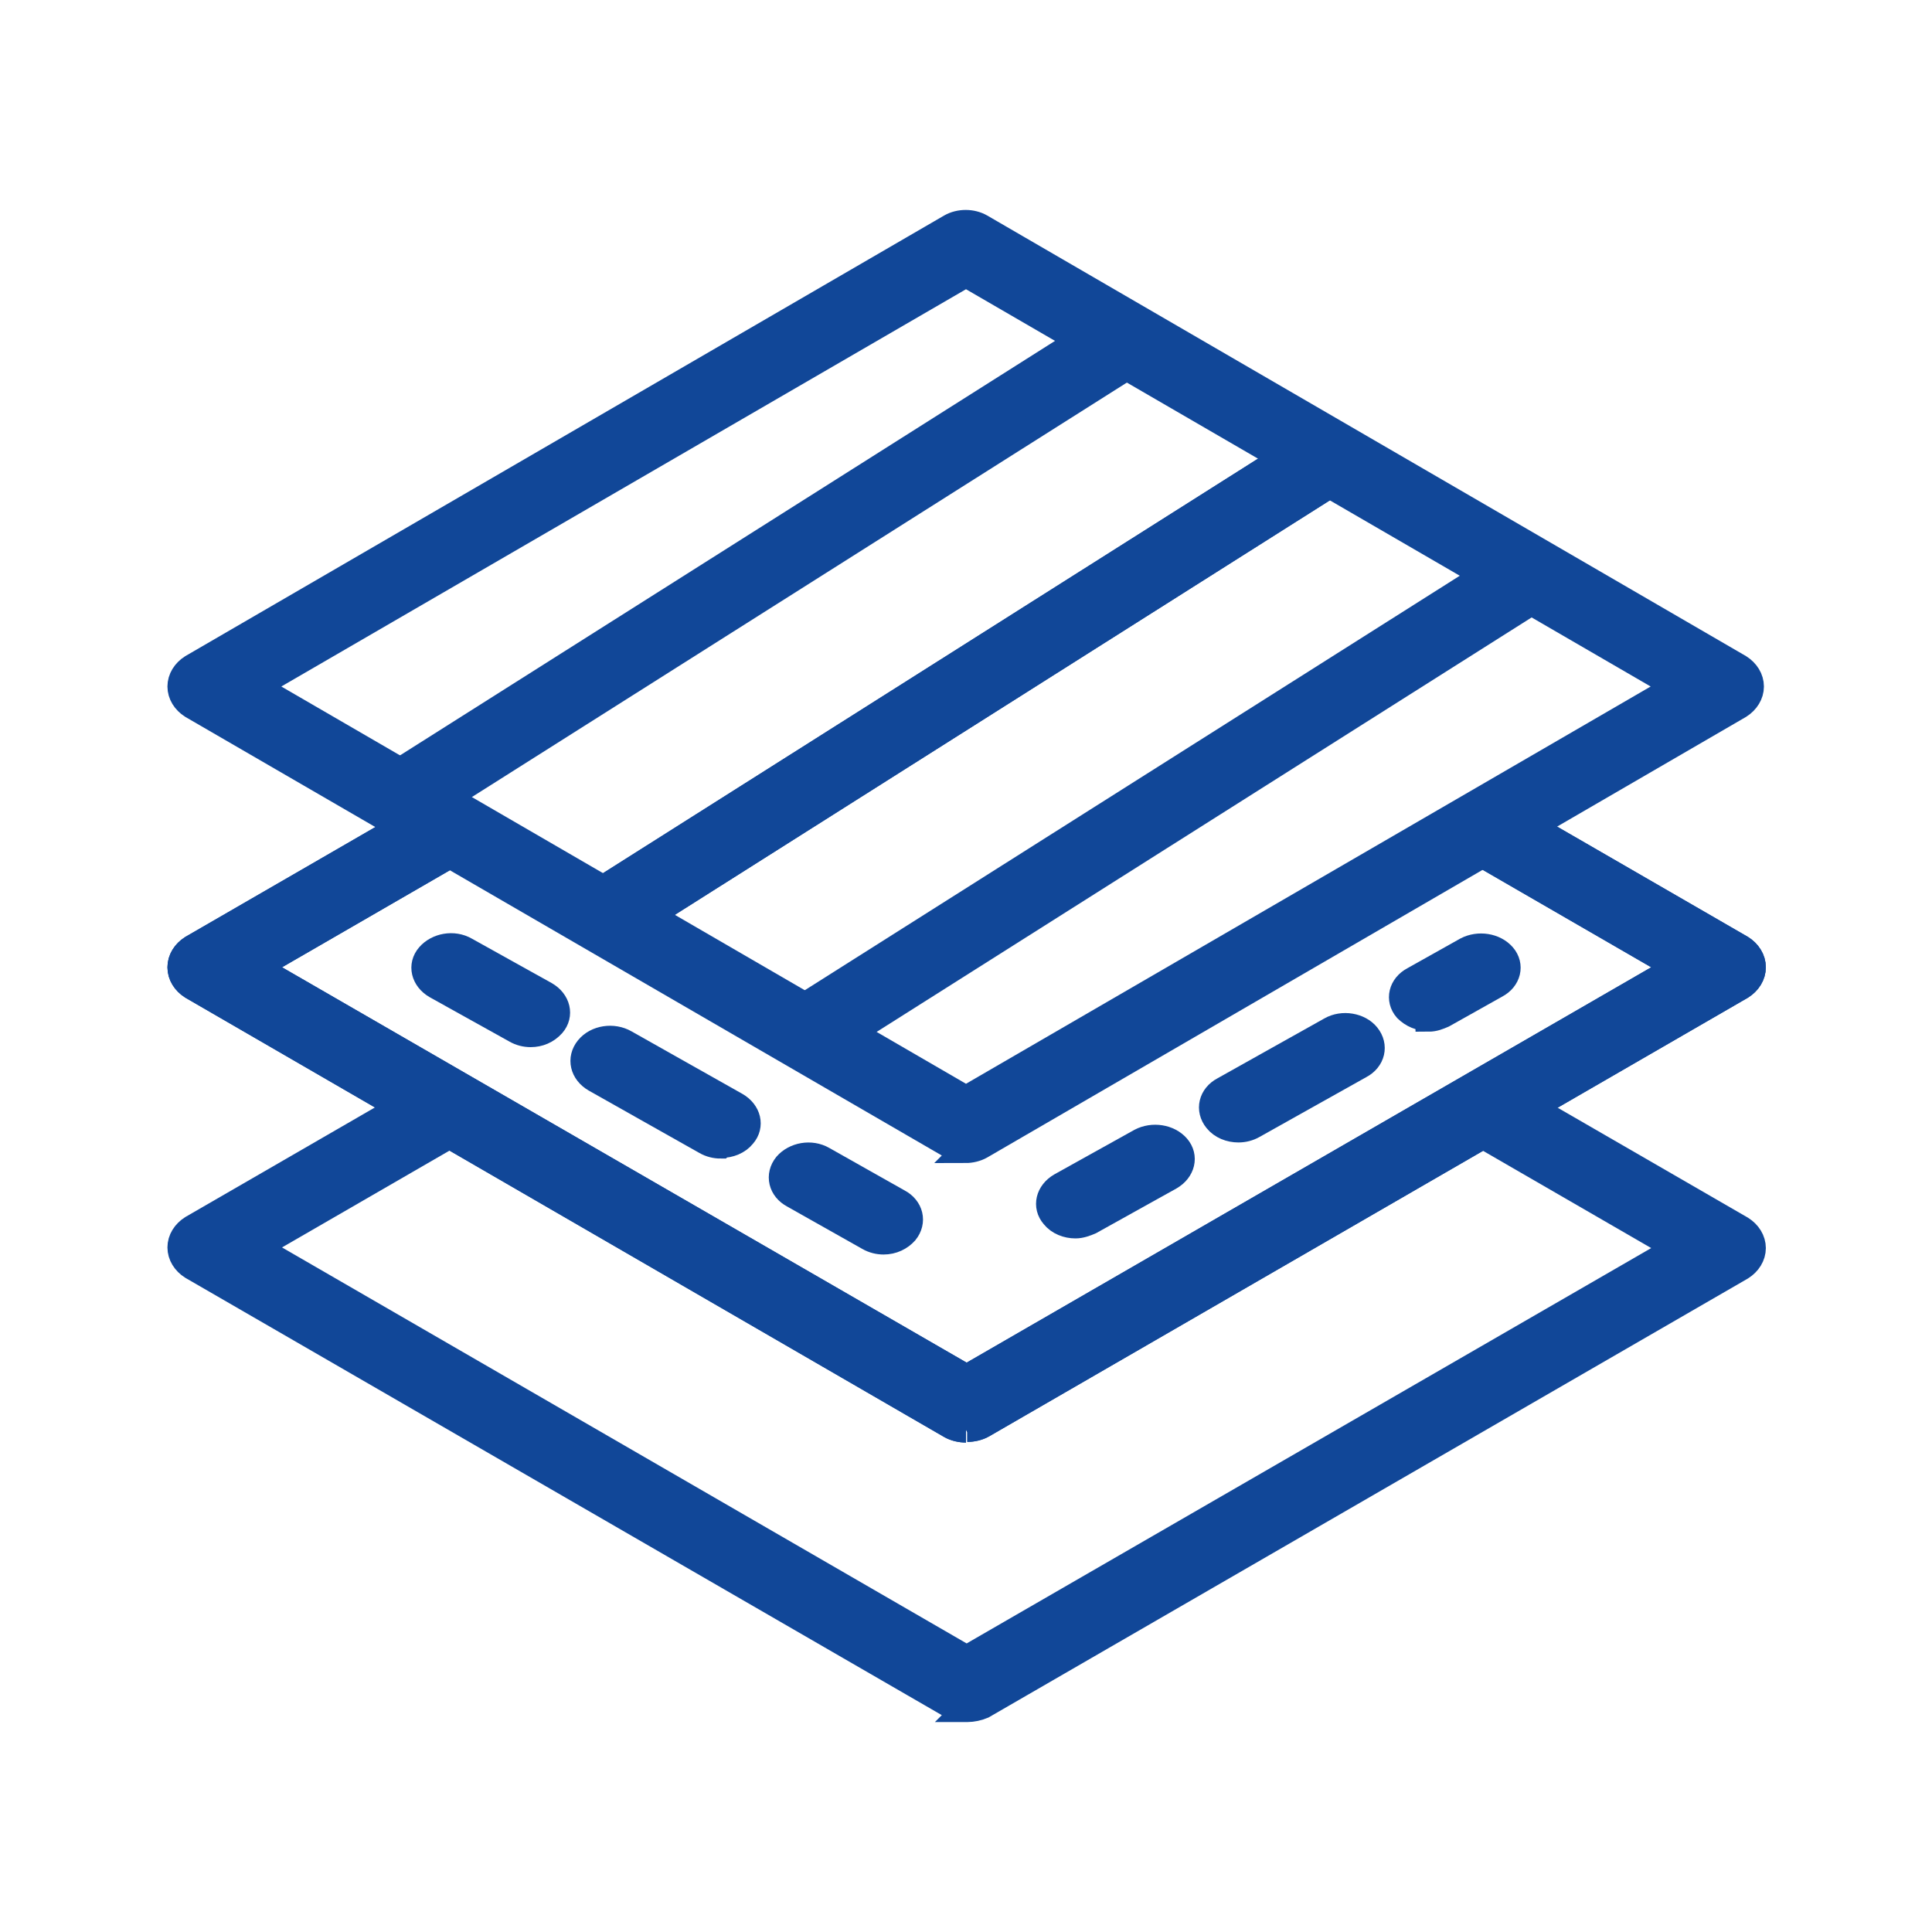 <?xml version="1.0" encoding="UTF-8" standalone="no"?><!DOCTYPE svg PUBLIC "-//W3C//DTD SVG 1.1//EN" "http://www.w3.org/Graphics/SVG/1.1/DTD/svg11.dtd"><svg width="100%" height="100%" viewBox="0 0 300 300" version="1.1" xmlns="http://www.w3.org/2000/svg" xmlns:xlink="http://www.w3.org/1999/xlink" xml:space="preserve" xmlns:serif="http://www.serif.com/" style="fill-rule:evenodd;clip-rule:evenodd;"><g><g id="Layer_1"><g><path d="M150,265.4c-0.8,0 -1.7,-0.2 -2.4,-0.6l-117.8,-68.1c-1.1,-0.7 -1.8,-1.8 -1.8,-3c0,-1.2 0.7,-2.3 1.8,-3l37.2,-21.5c1.9,-1.1 4.5,-0.7 5.9,1c1.4,1.7 0.8,3.9 -1.1,5l-32,18.5l110.3,63.8l110.3,-63.7l-32,-18.5c-1.9,-1.1 -2.4,-3.3 -1.1,-5c1.3,-1.6 3.9,-2.1 5.9,-1l37.2,21.5c1.1,0.7 1.8,1.8 1.8,3c0,1.2 -0.7,2.3 -1.8,3l-117.8,68.1c-0.7,0.3 -1.6,0.5 -2.4,0.5" style="fill:#114798;fill-rule:nonzero;"/><path d="M150,265.4c-0.8,0 -1.7,-0.2 -2.4,-0.6l-117.8,-68.1c-1.1,-0.7 -1.8,-1.8 -1.8,-3c0,-1.2 0.7,-2.3 1.8,-3l37.2,-21.5c1.9,-1.1 4.5,-0.7 5.9,1c1.4,1.7 0.8,3.9 -1.1,5l-32,18.5l110.3,63.8l110.3,-63.7l-32,-18.5c-1.9,-1.1 -2.4,-3.3 -1.1,-5c1.3,-1.6 3.9,-2.1 5.9,-1l37.2,21.5c1.1,0.7 1.8,1.8 1.8,3c0,1.2 -0.7,2.3 -1.8,3l-117.8,68.1c-0.7,0.3 -1.6,0.5 -2.4,0.5l-0.2,0Z" style="fill:none;fill-rule:nonzero;stroke:#114798;stroke-width:4px;"/><path d="M150,222c-0.8,0 -1.7,-0.2 -2.4,-0.6l-117.8,-68.2c-1.1,-0.7 -1.8,-1.8 -1.8,-3c0,-1.2 0.7,-2.3 1.8,-3l37.2,-21.5c1.9,-1.1 4.5,-0.7 5.9,1c1.4,1.7 0.8,3.9 -1.1,5l-32,18.5l110.3,63.7l110.3,-63.7l-32,-18.5c-1.9,-1.1 -2.4,-3.3 -1.1,-5c1.3,-1.7 3.9,-2.1 5.9,-1l37.2,21.5c1.1,0.7 1.8,1.8 1.8,3c0,1.2 -0.7,2.3 -1.8,3l-117.8,68.1c-0.7,0.4 -1.6,0.6 -2.4,0.6" style="fill:#114798;fill-rule:nonzero;"/><path d="M150,222c-0.8,0 -1.7,-0.2 -2.4,-0.6l-117.8,-68.2c-1.1,-0.7 -1.8,-1.8 -1.8,-3c0,-1.2 0.7,-2.3 1.8,-3l37.2,-21.5c1.9,-1.1 4.5,-0.7 5.9,1c1.4,1.7 0.8,3.9 -1.1,5l-32,18.5l110.3,63.7l110.3,-63.7l-32,-18.5c-1.9,-1.1 -2.4,-3.3 -1.1,-5c1.3,-1.7 3.9,-2.1 5.9,-1l37.2,21.5c1.1,0.7 1.8,1.8 1.8,3c0,1.2 -0.7,2.3 -1.8,3l-117.8,68.1c-0.7,0.4 -1.6,0.6 -2.4,0.6l-0.2,0.1Z" style="fill:none;fill-rule:nonzero;stroke:#114798;stroke-width:4px;"/><path d="M150,222c-0.8,0 -1.7,-0.2 -2.4,-0.6l-117.8,-68.2c-1.1,-0.7 -1.8,-1.8 -1.8,-3c0,-1.2 0.7,-2.3 1.8,-3l37.2,-21.5c1.9,-1.1 4.5,-0.7 5.9,1c1.4,1.7 0.8,3.9 -1.1,5l-32,18.5l110.3,63.7l110.3,-63.7l-32,-18.5c-1.9,-1.1 -2.4,-3.3 -1.1,-5c1.3,-1.7 3.9,-2.1 5.9,-1l37.2,21.5c1.1,0.7 1.8,1.8 1.8,3c0,1.2 -0.7,2.3 -1.8,3l-117.8,68.1c-0.7,0.4 -1.6,0.6 -2.4,0.6" style="fill:#114798;fill-rule:nonzero;"/><path d="M150,222c-0.8,0 -1.7,-0.2 -2.4,-0.6l-117.8,-68.2c-1.1,-0.7 -1.8,-1.8 -1.8,-3c0,-1.2 0.7,-2.3 1.8,-3l37.2,-21.5c1.9,-1.1 4.5,-0.7 5.9,1c1.4,1.7 0.8,3.9 -1.1,5l-32,18.5l110.3,63.7l110.3,-63.7l-32,-18.5c-1.9,-1.1 -2.4,-3.3 -1.1,-5c1.3,-1.7 3.9,-2.1 5.9,-1l37.2,21.5c1.1,0.7 1.8,1.8 1.8,3c0,1.2 -0.7,2.3 -1.8,3l-117.8,68.1c-0.7,0.4 -1.6,0.6 -2.4,0.6l-0.2,0.1Z" style="fill:none;fill-rule:nonzero;stroke:#114798;stroke-width:4px;"/><path d="M221.8,158.1c-1.3,0 -2.5,-0.5 -3.4,-1.4c-1.3,-1.5 -0.8,-3.6 1.1,-4.6l8.2,-4.6c1.9,-1 4.4,-0.6 5.7,0.9c1.3,1.5 0.8,3.6 -1.1,4.6l-8.2,4.6c-0.7,0.3 -1.4,0.6 -2.3,0.6" style="fill:#114798;fill-rule:nonzero;"/><path d="M221.8,158.1c-1.3,0 -2.5,-0.5 -3.4,-1.4c-1.3,-1.5 -0.8,-3.6 1.1,-4.6l8.2,-4.6c1.9,-1 4.4,-0.6 5.7,0.9c1.3,1.5 0.8,3.6 -1.1,4.6l-8.2,4.6c-0.7,0.3 -1.4,0.6 -2.3,0.6l0,-0.1Z" style="fill:none;fill-rule:nonzero;stroke:#114798;stroke-width:4px;"/><path d="M192.3,175.4c-1.3,0 -2.6,-0.5 -3.4,-1.5c-1.3,-1.6 -0.8,-3.7 1.1,-4.7l16.6,-9.3c1.9,-1.1 4.5,-0.6 5.7,0.9c1.3,1.6 0.8,3.7 -1.1,4.7l-16.6,9.3c-0.7,0.4 -1.5,0.6 -2.3,0.6" style="fill:#114798;fill-rule:nonzero;"/><path d="M192.3,175.4c-1.3,0 -2.6,-0.5 -3.4,-1.5c-1.3,-1.6 -0.8,-3.7 1.1,-4.7l16.6,-9.3c1.9,-1.1 4.5,-0.6 5.7,0.9c1.3,1.6 0.8,3.7 -1.1,4.7l-16.6,9.3c-0.7,0.4 -1.5,0.6 -2.3,0.6Z" style="fill:none;fill-rule:nonzero;stroke:#114798;stroke-width:4px;"/><path d="M167,190.3c-1.3,0 -2.6,-0.5 -3.4,-1.5c-1.3,-1.5 -0.8,-3.6 1.1,-4.7l12.4,-6.9c1.9,-1 4.4,-0.6 5.7,0.9c1.3,1.5 0.8,3.6 -1.1,4.7l-12.4,6.9c-0.7,0.3 -1.5,0.6 -2.3,0.6" style="fill:#114798;fill-rule:nonzero;"/><path d="M167,190.3c-1.3,0 -2.6,-0.5 -3.4,-1.5c-1.3,-1.5 -0.8,-3.6 1.1,-4.7l12.4,-6.9c1.9,-1 4.4,-0.6 5.7,0.9c1.3,1.5 0.8,3.6 -1.1,4.7l-12.4,6.9c-0.7,0.3 -1.5,0.6 -2.3,0.6Z" style="fill:none;fill-rule:nonzero;stroke:#114798;stroke-width:4px;"/><path d="M137.2,192.8c-0.8,0 -1.6,-0.2 -2.3,-0.6l-11.7,-6.6c-1.9,-1 -2.4,-3.1 -1.1,-4.7c1.3,-1.5 3.8,-2 5.7,-0.9l11.7,6.6c1.9,1 2.4,3.1 1.1,4.7c-0.8,0.9 -2,1.5 -3.4,1.5" style="fill:#114798;fill-rule:nonzero;"/><path d="M137.2,192.8c-0.8,0 -1.6,-0.2 -2.3,-0.6l-11.7,-6.6c-1.9,-1 -2.4,-3.1 -1.1,-4.7c1.3,-1.5 3.8,-2 5.7,-0.9l11.7,6.6c1.9,1 2.4,3.1 1.1,4.7c-0.8,0.9 -2,1.5 -3.4,1.5Z" style="fill:none;fill-rule:nonzero;stroke:#114798;stroke-width:4px;"/><path d="M111.9,177.9c-0.8,0 -1.6,-0.2 -2.3,-0.6l-17.2,-9.7c-1.9,-1.1 -2.4,-3.2 -1.1,-4.8c1.3,-1.6 3.9,-2 5.8,-0.9l17.2,9.7c1.9,1.1 2.4,3.2 1.1,4.7c-0.8,1 -2.1,1.5 -3.4,1.5" style="fill:#114798;fill-rule:nonzero;"/><path d="M111.9,177.9c-0.8,0 -1.6,-0.2 -2.3,-0.6l-17.2,-9.7c-1.9,-1.1 -2.4,-3.2 -1.1,-4.8c1.3,-1.6 3.9,-2 5.8,-0.9l17.2,9.7c1.9,1.1 2.4,3.2 1.1,4.7c-0.8,1 -2.1,1.5 -3.4,1.5l-0.1,0.1Z" style="fill:none;fill-rule:nonzero;stroke:#114798;stroke-width:4px;"/><path d="M82.4,160.6c-0.8,0 -1.6,-0.2 -2.3,-0.6l-12.4,-6.9c-1.9,-1.1 -2.4,-3.2 -1.1,-4.7c1.3,-1.5 3.8,-2 5.7,-0.9l12.4,6.9c1.9,1.1 2.4,3.2 1.1,4.7c-0.9,1 -2.1,1.5 -3.4,1.5" style="fill:#114798;fill-rule:nonzero;"/><path d="M82.4,160.6c-0.8,0 -1.6,-0.2 -2.3,-0.6l-12.4,-6.9c-1.9,-1.1 -2.4,-3.2 -1.1,-4.7c1.3,-1.5 3.8,-2 5.7,-0.9l12.4,6.9c1.9,1.1 2.4,3.2 1.1,4.7c-0.9,1 -2.1,1.5 -3.4,1.5Z" style="fill:none;fill-rule:nonzero;stroke:#114798;stroke-width:4px;"/><path d="M39.7,106.6l110.3,64l110.3,-64l-110.3,-64l-110.3,64Zm110.3,71.9c-0.8,-0 -1.7,-0.2 -2.4,-0.6l-117.8,-68.3c-1.1,-0.7 -1.8,-1.8 -1.8,-3c0,-1.2 0.7,-2.3 1.8,-3l117.8,-68.4c1.4,-0.8 3.3,-0.8 4.7,-0l117.8,68.4c1.1,0.7 1.8,1.8 1.8,3c0,1.2 -0.7,2.3 -1.8,3l-117.8,68.4c-0.7,0.4 -1.6,0.6 -2.4,0.6" style="fill:#114798;fill-rule:nonzero;"/><path d="M39.7,106.6l110.3,64l110.3,-64l-110.3,-64l-110.3,64Zm110.3,71.9c-0.8,-0 -1.7,-0.2 -2.4,-0.6l-117.8,-68.3c-1.1,-0.7 -1.8,-1.8 -1.8,-3c0,-1.2 0.7,-2.3 1.8,-3l117.8,-68.4c1.4,-0.8 3.3,-0.8 4.7,-0l117.8,68.4c1.1,0.7 1.8,1.8 1.8,3c0,1.2 -0.7,2.3 -1.8,3l-117.8,68.4c-0.7,0.4 -1.6,0.6 -2.4,0.6l0.1,-0.1Z" style="fill:none;fill-rule:nonzero;stroke:#114798;stroke-width:4px;"/><path d="M62.5,127.4c-1.3,0 -2.5,-0.5 -3.4,-1.4c-1.4,-1.6 -1,-3.9 0.9,-5l112.2,-71c1.8,-1.2 4.5,-0.8 5.8,0.7c1.3,1.6 1,3.9 -0.9,5l-112.2,71c-0.7,0.4 -1.6,0.7 -2.4,0.7" style="fill:#114798;fill-rule:nonzero;"/><path d="M62.5,127.4c-1.3,0 -2.5,-0.5 -3.4,-1.4c-1.4,-1.6 -1,-3.9 0.9,-5l112.2,-71c1.8,-1.2 4.5,-0.8 5.8,0.7c1.3,1.6 1,3.9 -0.9,5l-112.2,71c-0.7,0.4 -1.6,0.7 -2.4,0.7Z" style="fill:none;fill-rule:nonzero;stroke:#114798;stroke-width:4px;"/><path d="M94,145.7c-1.3,-0 -2.5,-0.5 -3.4,-1.4c-1.4,-1.6 -1,-3.9 0.9,-5l112.2,-71c1.8,-1.2 4.5,-0.8 5.8,0.7c1.3,1.6 1,3.9 -0.9,5l-112.2,71c-0.8,0.4 -1.7,0.7 -2.5,0.7" style="fill:#114798;fill-rule:nonzero;"/><path d="M94,145.7c-1.3,-0 -2.5,-0.5 -3.4,-1.4c-1.4,-1.6 -1,-3.9 0.9,-5l112.2,-71c1.8,-1.2 4.5,-0.8 5.8,0.7c1.3,1.6 1,3.9 -0.9,5l-112.2,71c-0.8,0.4 -1.7,0.7 -2.5,0.7l0.1,0Z" style="fill:none;fill-rule:nonzero;stroke:#114798;stroke-width:4px;"/><path d="M94,145.7c-1.3,-0 -2.5,-0.5 -3.4,-1.4c-1.4,-1.6 -1,-3.9 0.9,-5l112.2,-71c1.8,-1.2 4.5,-0.8 5.8,0.7c1.3,1.6 1,3.9 -0.9,5l-112.2,71c-0.8,0.4 -1.7,0.7 -2.5,0.7" style="fill:#114798;fill-rule:nonzero;"/><path d="M94,145.7c-1.3,-0 -2.5,-0.5 -3.4,-1.4c-1.4,-1.6 -1,-3.9 0.9,-5l112.2,-71c1.8,-1.2 4.5,-0.8 5.8,0.7c1.3,1.6 1,3.9 -0.9,5l-112.2,71c-0.8,0.4 -1.7,0.7 -2.5,0.7l0.1,0Z" style="fill:none;fill-rule:nonzero;stroke:#114798;stroke-width:4px;"/><path d="M125.3,163.9c-1.3,0 -2.5,-0.5 -3.4,-1.4c-1.4,-1.6 -1,-3.9 0.9,-5l112.2,-71c1.8,-1.2 4.5,-0.8 5.8,0.7c1.4,1.6 1,3.9 -0.9,5l-112.2,71c-0.6,0.4 -1.6,0.7 -2.4,0.7" style="fill:#114798;fill-rule:nonzero;"/><path d="M125.3,163.9c-1.3,0 -2.5,-0.5 -3.4,-1.4c-1.4,-1.6 -1,-3.9 0.9,-5l112.2,-71c1.8,-1.2 4.5,-0.8 5.8,0.7c1.4,1.6 1,3.9 -0.9,5l-112.2,71c-0.6,0.4 -1.6,0.7 -2.4,0.7Z" style="fill:none;fill-rule:nonzero;stroke:#114798;stroke-width:4px;"/></g></g></g></svg>